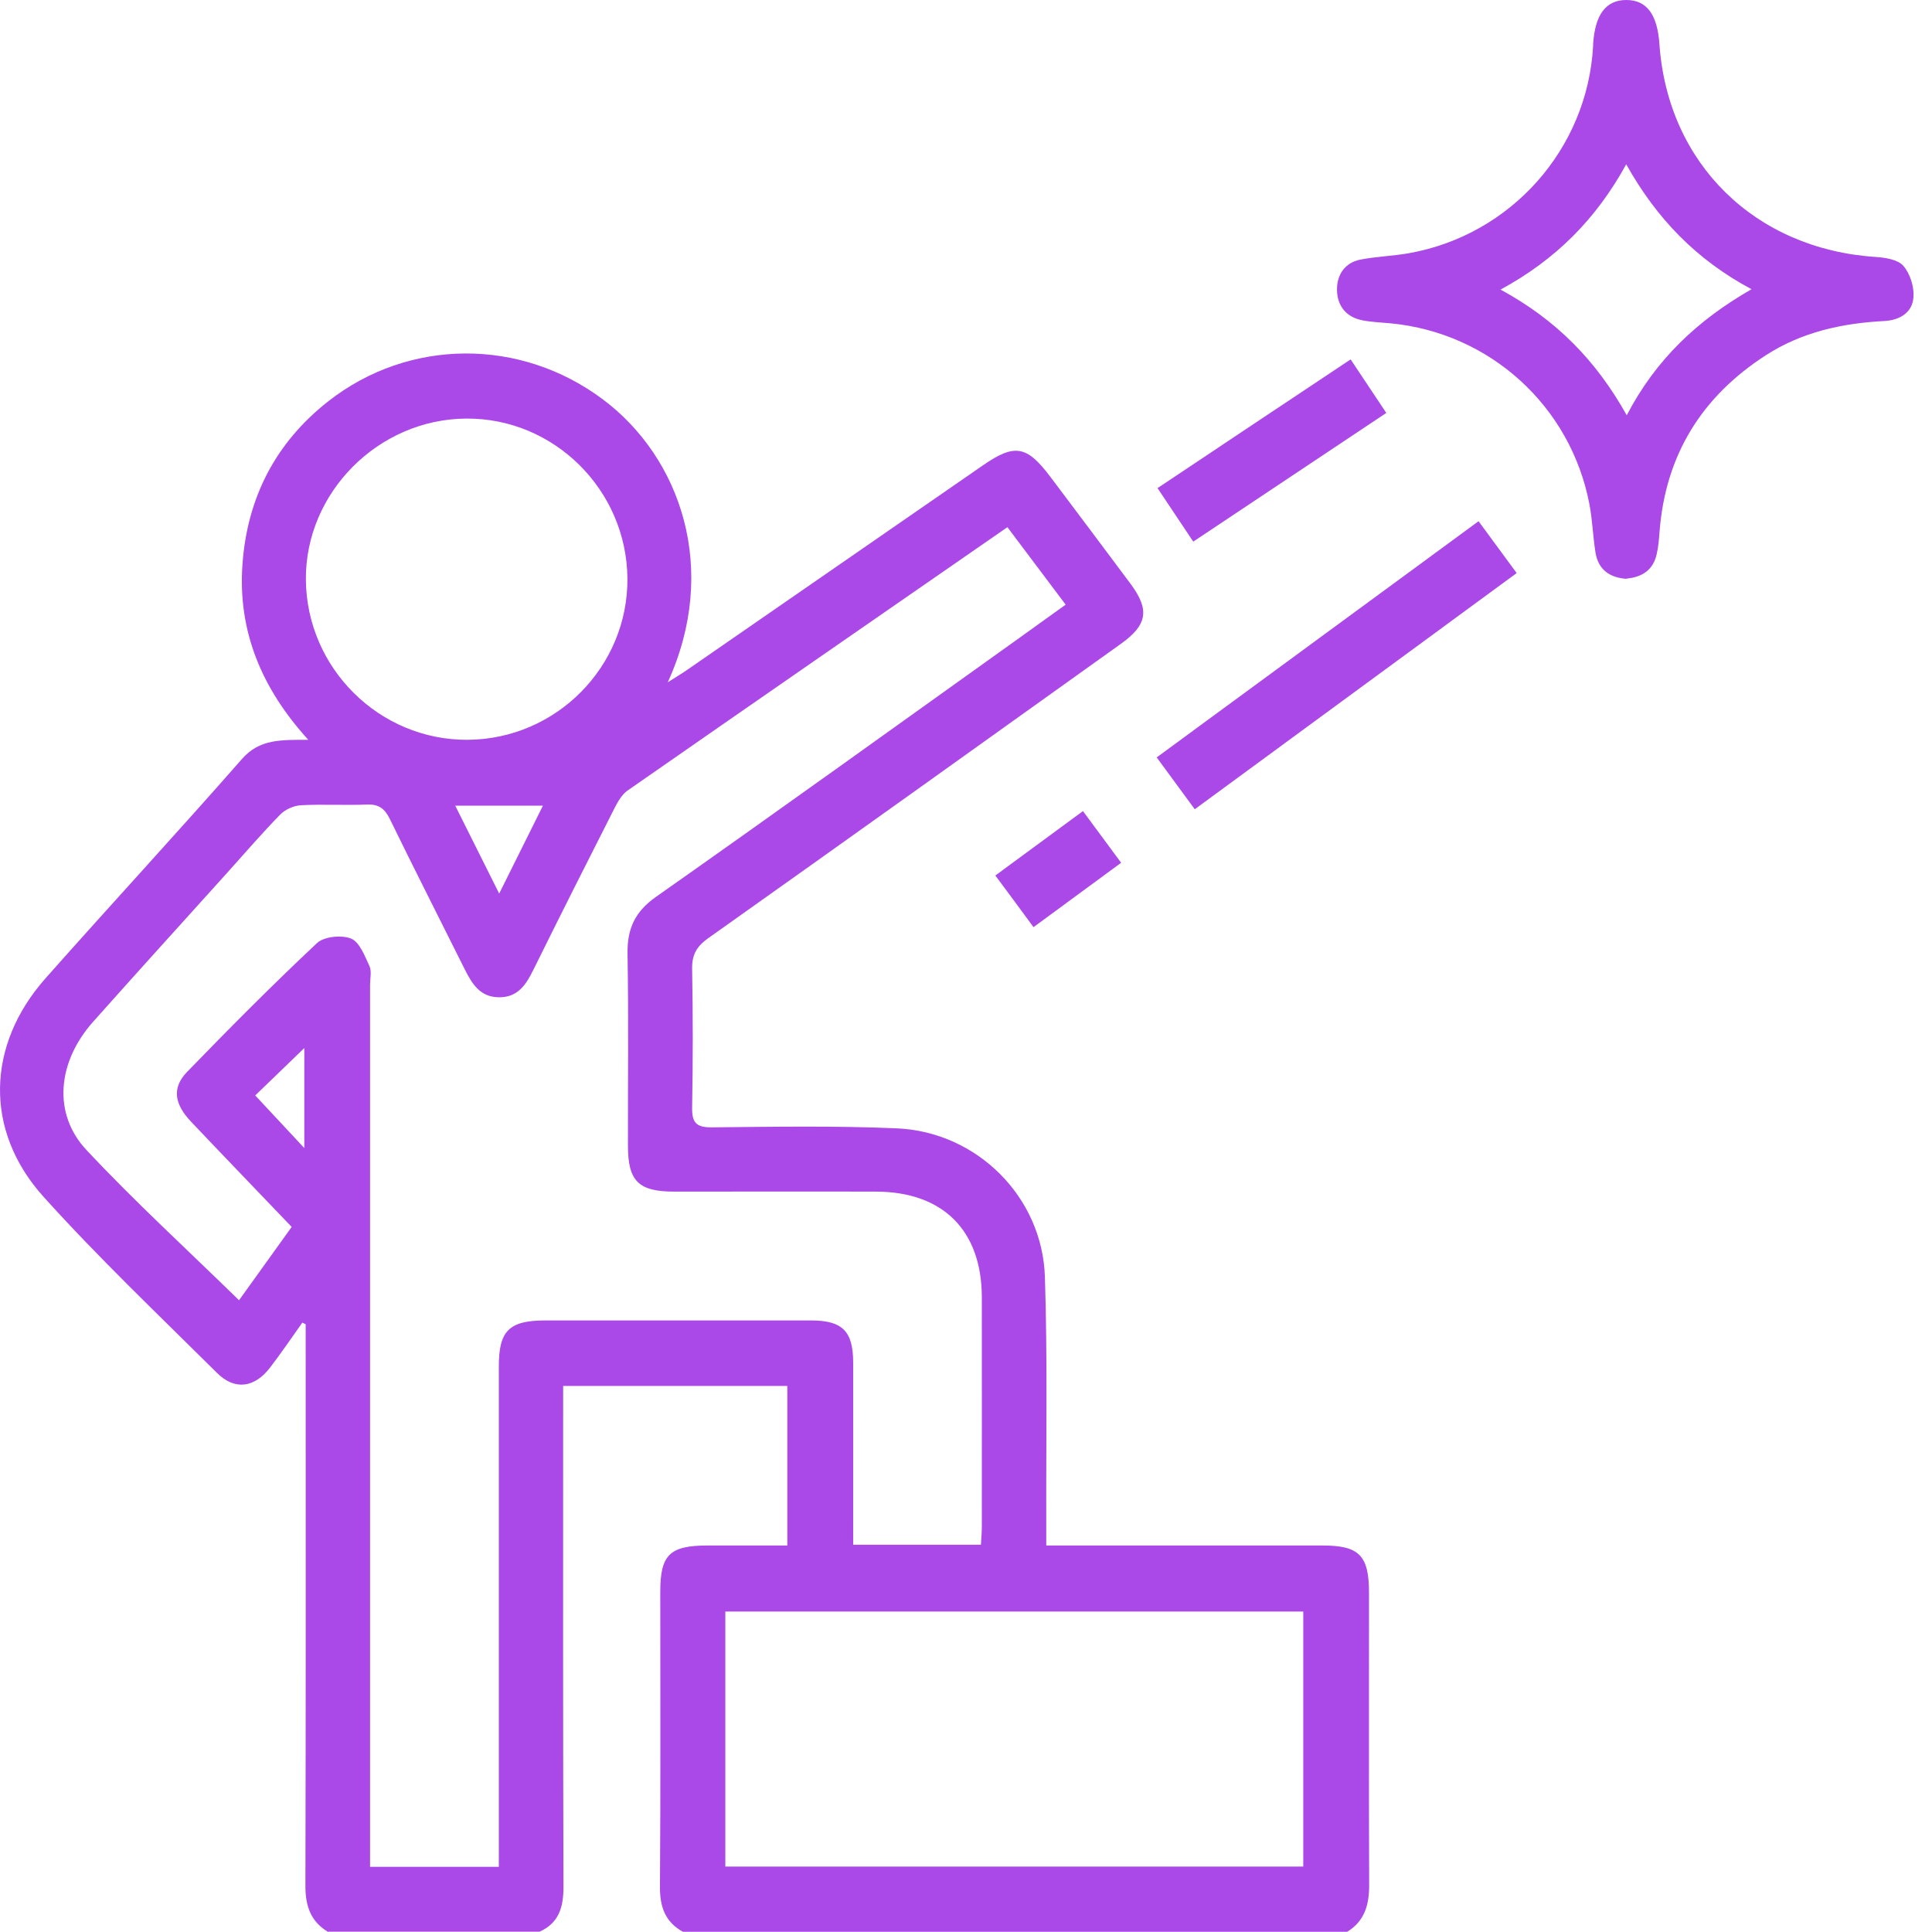 <?xml version="1.0" encoding="UTF-8"?> <svg xmlns="http://www.w3.org/2000/svg" width="37" height="37" viewBox="0 0 37 37" fill="none"><g clip-path="url(#clip0_2017_6247)"><path d="M6.285 37C5.951 36.8 5.849 36.505 5.849 36.12C5.858 32.664 5.854 29.206 5.854 25.749V25.36C5.834 25.351 5.811 25.341 5.79 25.33C5.586 25.617 5.388 25.908 5.175 26.187C4.877 26.578 4.497 26.633 4.156 26.293C3.036 25.181 1.89 24.092 0.835 22.921C-0.309 21.653 -0.26 20.01 0.875 18.732C2.121 17.326 3.397 15.946 4.635 14.534C4.975 14.147 5.388 14.171 5.904 14.168C5.009 13.184 4.554 12.089 4.643 10.817C4.731 9.541 5.273 8.48 6.287 7.685C7.833 6.473 9.974 6.466 11.554 7.655C13.034 8.767 13.779 10.902 12.788 13.067C12.954 12.961 13.056 12.901 13.154 12.833C15.046 11.525 16.936 10.217 18.827 8.91C19.433 8.491 19.665 8.533 20.115 9.131C20.628 9.815 21.143 10.496 21.653 11.183C22.021 11.678 21.974 11.967 21.468 12.329C18.835 14.213 16.201 16.097 13.558 17.971C13.336 18.13 13.249 18.291 13.255 18.562C13.271 19.442 13.271 20.322 13.255 21.2C13.249 21.492 13.324 21.594 13.634 21.59C14.814 21.579 15.995 21.558 17.174 21.609C18.708 21.675 19.96 22.919 20.011 24.45C20.062 26.015 20.032 27.582 20.037 29.147C20.037 29.277 20.037 29.409 20.037 29.598C20.205 29.598 20.345 29.598 20.485 29.598C22.099 29.598 23.713 29.598 25.327 29.598C26.031 29.598 26.218 29.789 26.218 30.506C26.218 32.373 26.214 34.24 26.221 36.107C26.221 36.483 26.133 36.791 25.8 36.996H13.079C12.733 36.806 12.635 36.509 12.639 36.124C12.652 34.246 12.645 32.367 12.645 30.487C12.645 29.776 12.824 29.6 13.547 29.598C14.061 29.598 14.572 29.598 15.078 29.598V26.542H10.785V26.999C10.785 30.046 10.781 33.092 10.791 36.139C10.791 36.523 10.706 36.826 10.334 36.994H6.287L6.285 37ZM18.786 29.581C18.793 29.457 18.803 29.351 18.803 29.245C18.803 27.776 18.806 26.306 18.803 24.837C18.799 23.563 18.057 22.825 16.781 22.821C15.492 22.817 14.204 22.821 12.915 22.821C12.229 22.821 12.026 22.621 12.026 21.943C12.024 20.714 12.039 19.485 12.018 18.259C12.011 17.779 12.165 17.454 12.567 17.173C14.901 15.531 17.217 13.864 19.537 12.206C19.82 12.004 20.099 11.8 20.409 11.58C20.03 11.074 19.663 10.588 19.293 10.096C16.843 11.793 14.429 13.462 12.018 15.14C11.909 15.217 11.831 15.355 11.767 15.48C11.244 16.509 10.725 17.541 10.213 18.576C10.074 18.859 9.915 19.104 9.553 19.099C9.19 19.095 9.039 18.838 8.899 18.561C8.422 17.602 7.935 16.648 7.467 15.687C7.368 15.487 7.257 15.399 7.029 15.408C6.608 15.425 6.185 15.399 5.764 15.421C5.626 15.429 5.462 15.502 5.367 15.599C5.014 15.961 4.684 16.344 4.346 16.72C3.491 17.668 2.634 18.613 1.784 19.567C1.097 20.339 1.005 21.33 1.656 22.024C2.583 23.014 3.587 23.933 4.578 24.901C4.903 24.45 5.243 23.977 5.586 23.497C4.928 22.808 4.293 22.151 3.663 21.486C3.334 21.141 3.291 20.83 3.582 20.529C4.395 19.691 5.218 18.861 6.07 18.062C6.206 17.934 6.542 17.902 6.723 17.975C6.887 18.041 6.985 18.308 7.076 18.502C7.121 18.602 7.087 18.74 7.087 18.859C7.087 24.339 7.087 29.819 7.087 35.299V35.752H9.553V35.311C9.553 32.264 9.553 29.217 9.553 26.168C9.553 25.485 9.751 25.29 10.436 25.288C12.135 25.288 13.832 25.288 15.531 25.288C16.131 25.288 16.337 25.492 16.339 26.087C16.341 27.123 16.339 28.158 16.339 29.194C16.339 29.321 16.339 29.447 16.339 29.583H18.786V29.581ZM13.891 35.747H24.959V30.863H13.891V35.747ZM12.016 11.081C12.003 9.384 10.612 8.004 8.928 8.016C7.242 8.027 5.841 9.439 5.858 11.108C5.875 12.801 7.268 14.177 8.954 14.168C10.651 14.158 12.027 12.769 12.016 11.079V11.081ZM8.718 15.429C9.001 15.997 9.266 16.526 9.56 17.113C9.855 16.518 10.119 15.989 10.398 15.429H8.718ZM4.888 20.979C5.198 21.311 5.494 21.628 5.828 21.987V20.071C5.517 20.371 5.218 20.66 4.888 20.979Z" fill="#AA48E8"></path><path d="M31.148 11.085C30.835 11.064 30.608 10.915 30.555 10.579C30.506 10.271 30.497 9.956 30.438 9.65C30.076 7.772 28.532 6.375 26.633 6.192C26.453 6.175 26.27 6.169 26.095 6.135C25.779 6.075 25.609 5.856 25.605 5.552C25.602 5.265 25.751 5.033 26.051 4.972C26.357 4.912 26.672 4.904 26.978 4.85C28.936 4.504 30.4 2.856 30.51 0.882C30.51 0.87 30.51 0.857 30.51 0.846C30.546 0.279 30.755 0 31.146 0C31.535 0 31.741 0.274 31.78 0.848C31.941 3.134 33.611 4.77 35.922 4.921C36.105 4.933 36.345 4.97 36.451 5.091C36.581 5.24 36.66 5.493 36.645 5.692C36.624 5.99 36.379 6.133 36.084 6.148C35.28 6.19 34.51 6.358 33.823 6.8C32.59 7.593 31.894 8.716 31.782 10.186C31.771 10.33 31.76 10.475 31.727 10.615C31.66 10.911 31.456 11.053 31.148 11.081V11.085ZM28.737 5.546C29.802 6.124 30.567 6.902 31.154 7.953C31.714 6.877 32.519 6.126 33.544 5.539C32.483 4.972 31.726 4.185 31.144 3.147C30.567 4.195 29.798 4.97 28.737 5.546Z" fill="#AA48E8"></path><path d="M28.316 9.982C28.559 10.315 28.792 10.63 29.046 10.975C26.985 12.488 24.942 13.986 22.881 15.498C22.634 15.162 22.407 14.853 22.152 14.505C24.206 12.997 26.247 11.5 28.316 9.982Z" fill="#AA48E8"></path><path d="M22.851 10.371C22.621 10.026 22.402 9.699 22.168 9.348C23.399 8.527 24.614 7.715 25.866 6.883C26.096 7.228 26.314 7.553 26.549 7.908C25.315 8.731 24.099 9.541 22.851 10.373V10.371Z" fill="#AA48E8"></path><path d="M20.739 15.532C20.992 15.874 21.224 16.189 21.471 16.523C20.911 16.935 20.371 17.331 19.793 17.756C19.548 17.422 19.316 17.108 19.062 16.767C19.617 16.359 20.157 15.961 20.739 15.534V15.532Z" fill="#AA48E8"></path></g><defs><clipPath id="clip0_2017_6247"><rect width="36.647" height="37" fill="white"></rect></clipPath></defs></svg> 